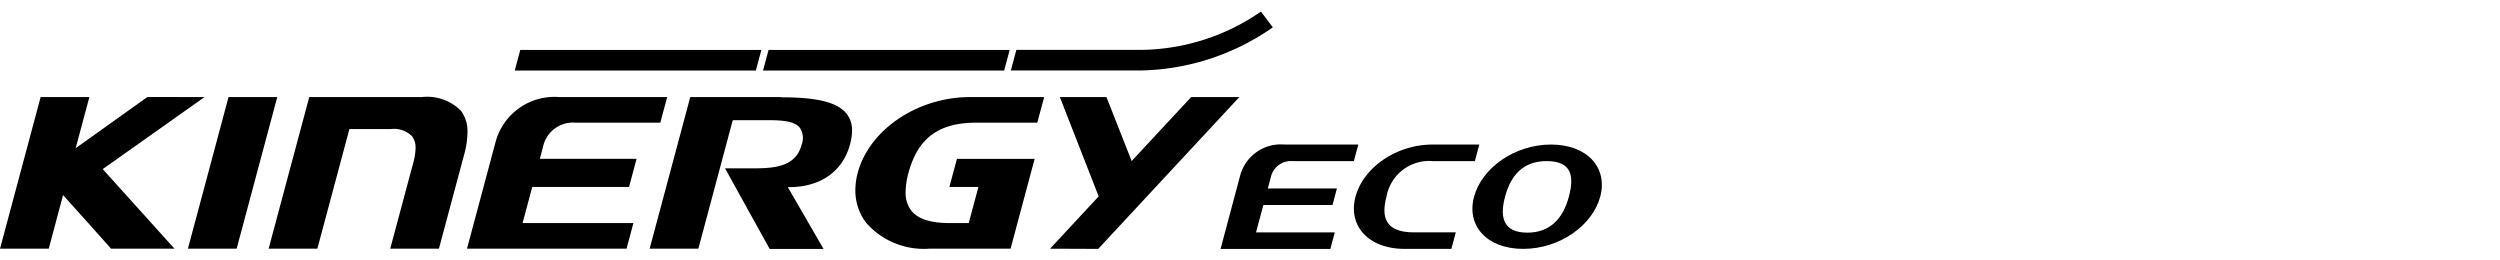 <svg xmlns="http://www.w3.org/2000/svg" xmlns:xlink="http://www.w3.org/1999/xlink" width="192" height="20" viewBox="0 0 192 20">
  <defs>
    <clipPath id="clip-path">
      <rect id="사각형_12583" data-name="사각형 12583" width="192" height="20" transform="translate(321.53 856.268)" fill="none" stroke="#707070" stroke-width="1"/>
    </clipPath>
    <clipPath id="clip-path-2">
      <rect id="사각형_14229" data-name="사각형 14229" width="123.022" height="18.227"/>
    </clipPath>
  </defs>
  <g id="navigation_logo_K425" data-name="navigation logo_K425" transform="translate(-321.53 -856.268)" clip-path="url(#clip-path)">
    <g id="그룹_13307" data-name="그룹 13307" transform="translate(321.531 857.155)">
      <g id="그룹_13306" data-name="그룹 13306" transform="translate(0 0)" clip-path="url(#clip-path-2)">
        <path id="패스_57316" data-name="패스 57316" d="M364.63,44.015h5.31l.34-1.272h-5.308l.226-.839a1.581,1.581,0,0,1,1.682-1.26h4.7l.341-1.272h-5.679a3.23,3.23,0,0,0-3.4,2.4l-1.5,5.618h8.433l.34-1.271h-6.049Z" transform="translate(-267.604 -29.158)"/>
        <path id="패스_57317" data-name="패스 57317" d="M404.7,47.384c-2.815,0-4.37-1.8-3.776-4.013s3.107-4,5.923-4h3.581l-.34,1.272H406.86a3.329,3.329,0,0,0-3.56,2.741c-.444,1.654,0,2.729,2.1,2.729h3.223l-.34,1.271Z" transform="translate(-296.82 -29.157)"/>
        <path id="패스_57318" data-name="패스 57318" d="M439.795,47.384c-2.814,0-4.372-1.791-3.778-4s3.111-4.013,5.913-4.013,4.371,1.791,3.78,4-3.112,4.012-5.915,4.012m1.795-6.741c-1.8,0-2.75,1.086-3.192,2.741s-.083,2.754,1.719,2.754c1.752,0,2.738-1.1,3.181-2.754s.178-2.741-1.709-2.741" transform="translate(-322.812 -29.157)"/>
        <path id="패스_57319" data-name="패스 57319" d="M59.365,36.967c.017-.066,3.089-11.53,3.119-11.642H58.742c-.017.066-3.09,11.53-3.12,11.642Z" transform="translate(-41.192 -18.755)"/>
        <path id="패스_57320" data-name="패스 57320" d="M94.31,26.392a3.663,3.663,0,0,0-3.046-1.066H82.641c-.018.066-3.09,11.53-3.12,11.642h3.743l2.461-9.188h3.192a1.938,1.938,0,0,1,1.631.567,1.446,1.446,0,0,1,.259.9,4.644,4.644,0,0,1-.186,1.156s-1.731,6.455-1.761,6.566H92.6l1.929-7.194a6.784,6.784,0,0,0,.263-1.732,2.626,2.626,0,0,0-.486-1.65" transform="translate(-58.892 -18.756)"/>
        <path id="패스_57321" data-name="패스 57321" d="M143.849,30.066l.24-.9A2.35,2.35,0,0,1,146.6,27.29H153.1c.017-.063.5-1.859.526-1.965h-8.257a4.684,4.684,0,0,0-4.927,3.473l-2.188,8.169h12.254c.017-.063.5-1.86.526-1.966h-8.51l.742-2.777H150.7c.017-.063.55-2.054.578-2.159Z" transform="translate(-102.39 -18.755)"/>
        <path id="패스_57322" data-name="패스 57322" d="M253.4,31.148a5.09,5.09,0,0,0-.18,1.319,4.069,4.069,0,0,0,.831,2.513,5.884,5.884,0,0,0,4.835,1.987h6.255c.018-.066,1.821-6.8,1.849-6.9h-5.97l-.58,2.159h2.23L261.927,35h-1.46c-1.492,0-2.464-.321-2.972-.983a2.244,2.244,0,0,1-.416-1.409,5.78,5.78,0,0,1,.222-1.466c.716-2.666,2.322-3.854,5.207-3.854h4.684c.017-.063.5-1.859.528-1.965h-5.69c-4.031,0-7.742,2.5-8.631,5.823" transform="translate(-187.529 -18.755)"/>
        <path id="패스_57323" data-name="패스 57323" d="M315.191,25.325H311.62L314.6,32.95l-3.735,4.018,3.7.014L325.4,25.325h-3.7l-4.567,4.912-1.934-4.912" transform="translate(-230.223 -18.755)"/>
        <path id="패스_57324" data-name="패스 57324" d="M202.445,25.325h-7.009c-.017.066-3.089,11.53-3.119,11.642h3.742L198.7,27.1h1.683l.474,0c1.362-.009,2.538-.015,3.01.6a1.436,1.436,0,0,1,.119,1.295c-.49,1.826-2.357,1.811-4.162,1.8l-.493,0h-1.224l3.427,6.189h4.138l-2.743-4.742h.078c2.426,0,4.138-1.2,4.7-3.283a4.106,4.106,0,0,0,.156-1.055,2.028,2.028,0,0,0-.4-1.275c-.683-.891-2.232-1.288-5.02-1.288" transform="translate(-142.426 -18.755)"/>
        <path id="패스_57325" data-name="패스 57325" d="M15.706,25.3l-4.386-.008L5.81,29.225,6.862,25.3H3.119L0,36.944H3.742l1.1-4.118.056.061s3.631,4.035,3.631,4.057H13.4L7.887,30.831s7.59-5.372,7.819-5.531" transform="translate(0 -18.731)"/>
        <path id="패스_57326" data-name="패스 57326" d="M152.808,11.367l-.424,1.58H170.9l.424-1.58Z" transform="translate(-112.852 -8.418)"/>
        <path id="패스_57327" data-name="패스 57327" d="M319.366,1.214,318.455,0a16.428,16.428,0,0,1-9.079,2.941l-9.706,0-.425,1.585h9.9a18.242,18.242,0,0,0,10.221-3.314" transform="translate(-221.614 0)"/>
        <path id="패스_57328" data-name="패스 57328" d="M226.311,11.367l-.424,1.58h18.519l.423-1.58Z" transform="translate(-167.287 -8.418)"/>
      </g>
    </g>
  </g>
</svg>
